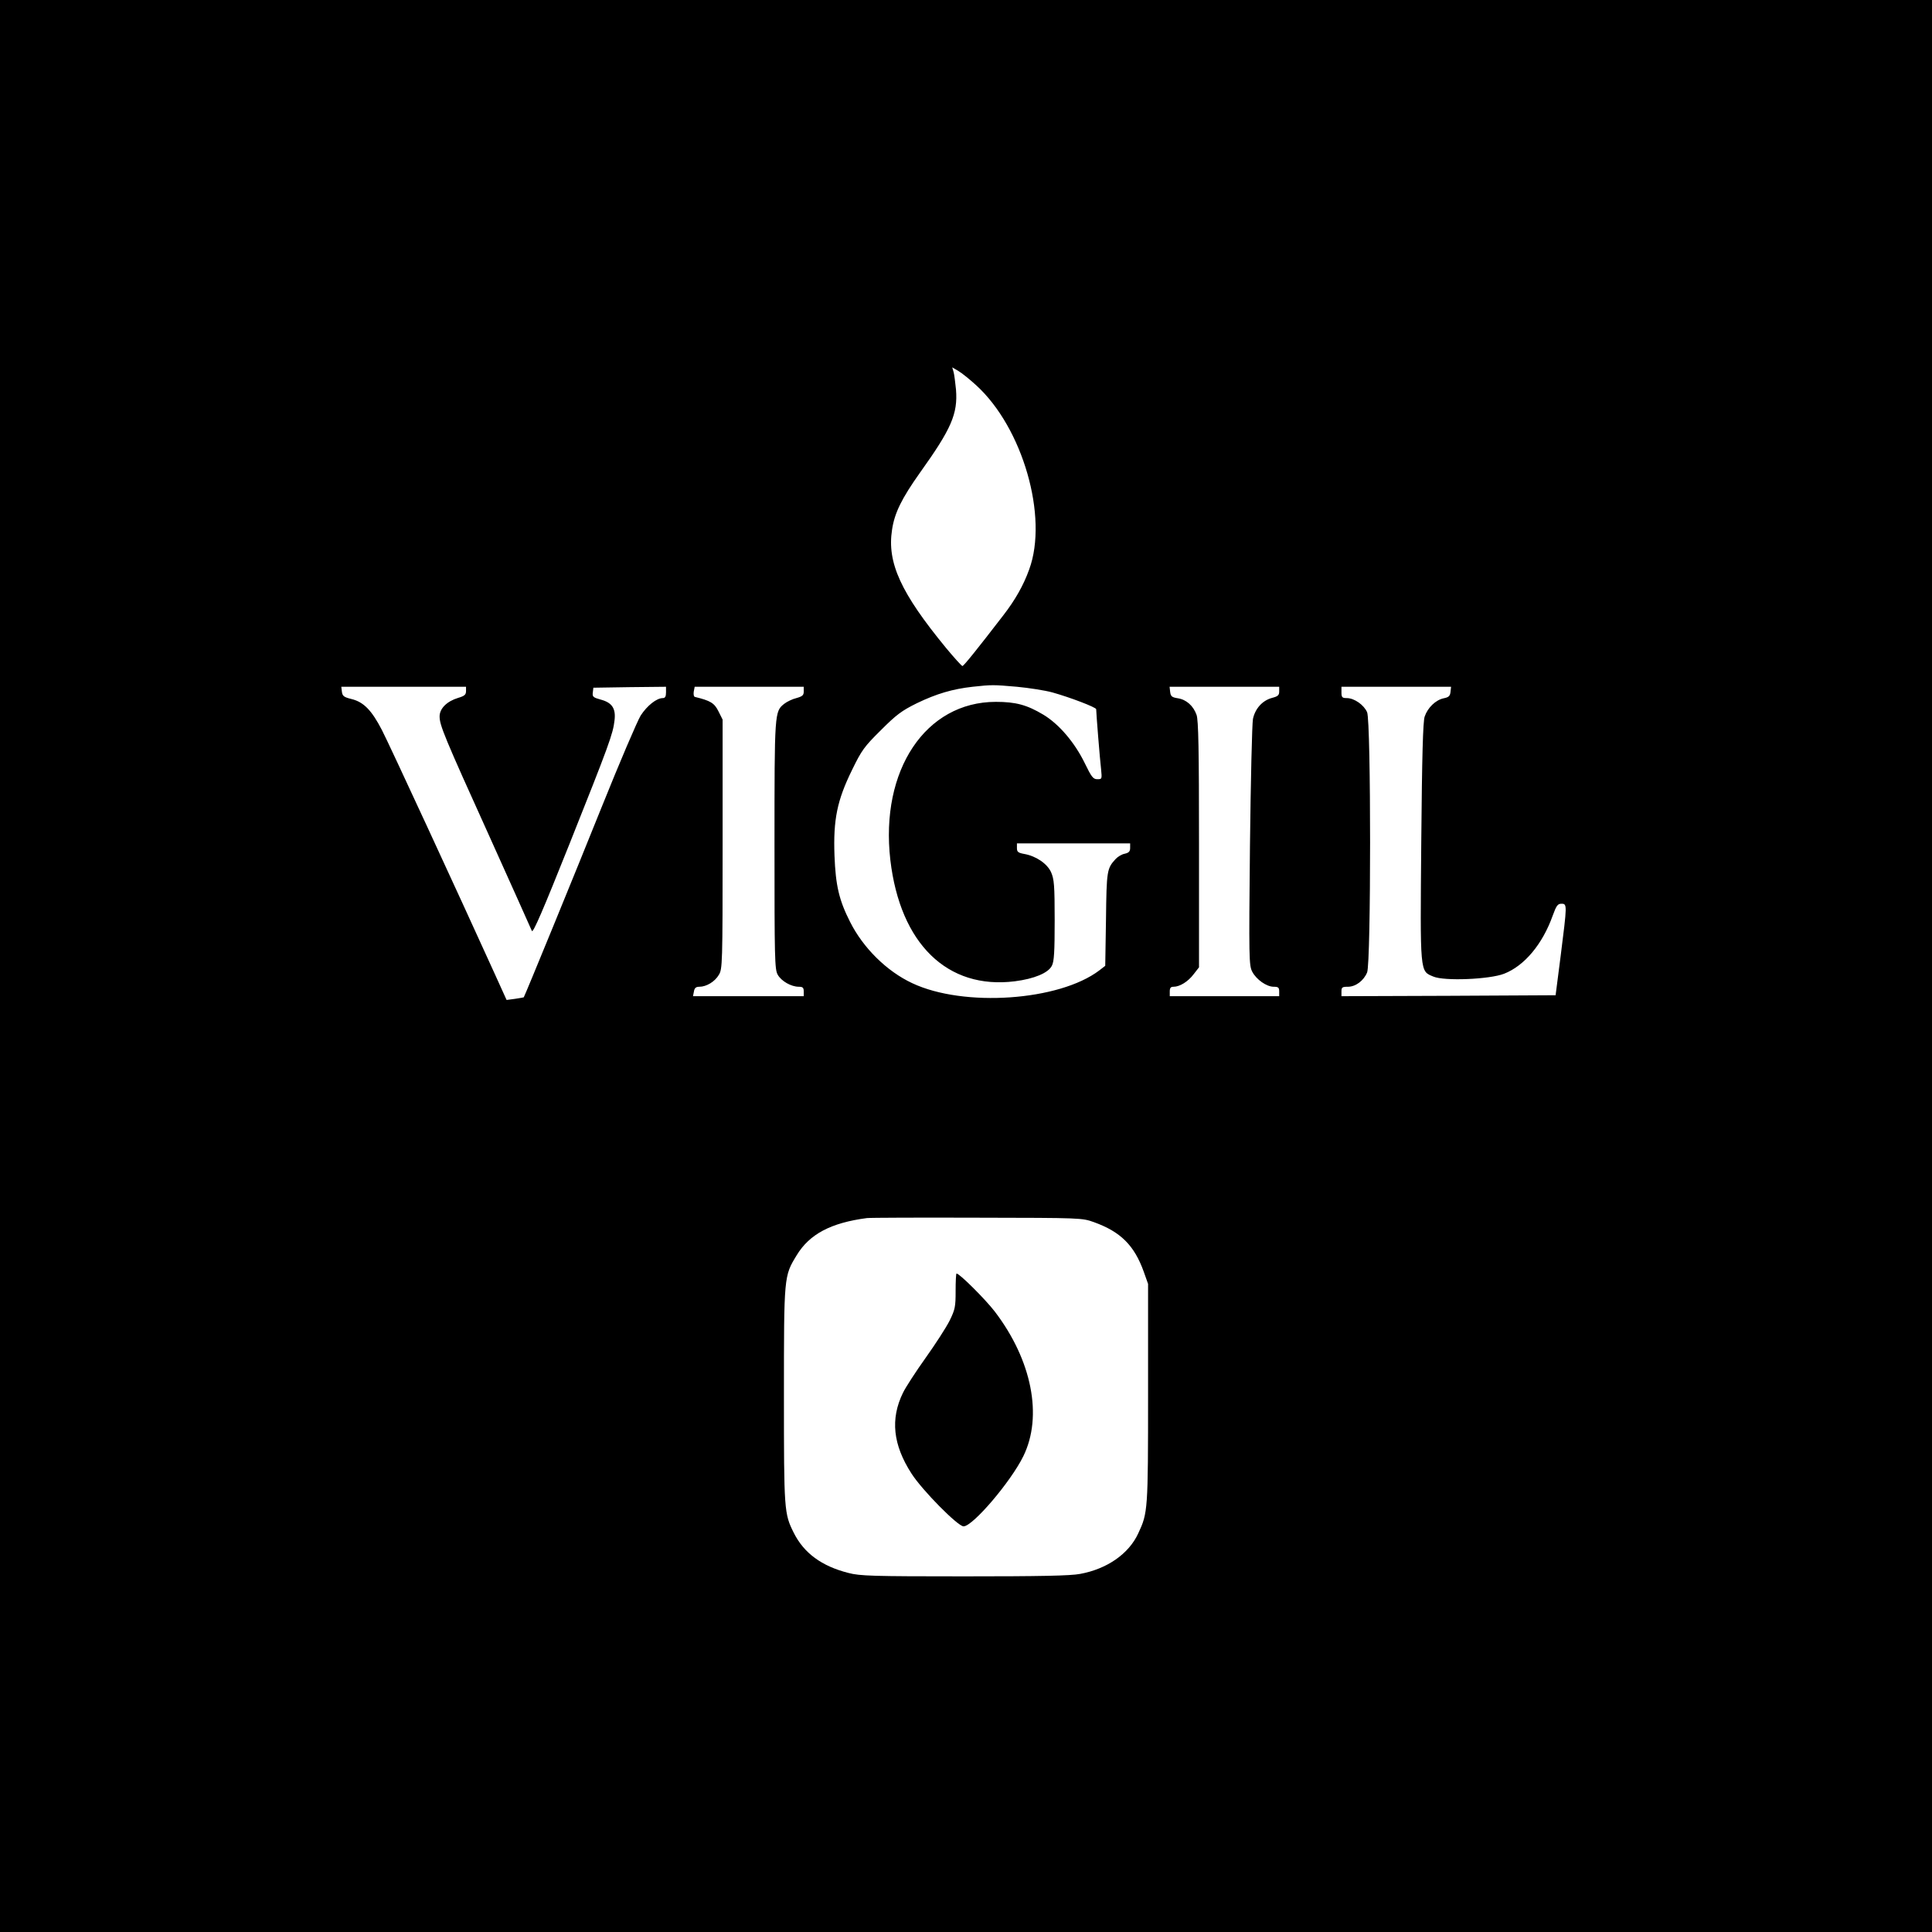 <?xml version="1.0" standalone="no"?>
<!DOCTYPE svg PUBLIC "-//W3C//DTD SVG 20010904//EN"
 "http://www.w3.org/TR/2001/REC-SVG-20010904/DTD/svg10.dtd">
<svg version="1.0" xmlns="http://www.w3.org/2000/svg"
 width="1024pt" height="1024pt" viewBox="0 0 1024 1024"
 preserveAspectRatio="xMidYMid meet">

<g transform="translate(0,1024) scale(0.1,-0.1)"
fill="#000000" stroke="none">
<path d="M0 5120 l0 -5120 5120 0 5120 0 0 5120 0 5120 -5120 0 -5120 0 0
-5120z m5174 3078 c247 -225 383 -698 281 -976 -30 -84 -75 -163 -137 -243
-141 -183 -210 -269 -217 -269 -4 0 -43 43 -87 96 -240 292 -313 452 -286 626
13 89 51 166 149 304 166 232 200 311 190 439 -4 38 -9 81 -13 94 l-7 24 32
-19 c18 -10 61 -45 95 -76z m216 -1598 c63 -6 148 -19 188 -30 93 -26 232 -79
232 -89 0 -19 20 -271 26 -318 5 -52 5 -53 -20 -53 -22 0 -31 12 -66 84 -54
111 -137 208 -220 258 -87 52 -146 68 -252 68 -372 0 -614 -362 -559 -838 52
-444 302 -688 660 -643 102 13 177 44 196 82 12 22 15 74 15 241 0 187 -3 218
-19 255 -21 46 -80 86 -143 97 -32 6 -38 11 -38 31 l0 25 300 0 300 0 0 -24
c0 -19 -7 -26 -29 -31 -16 -3 -37 -16 -48 -28 -46 -50 -48 -61 -51 -319 l-4
-247 -31 -24 c-213 -162 -719 -197 -992 -68 -135 63 -260 187 -329 324 -59
116 -77 194 -83 352 -7 191 14 293 93 454 51 105 65 124 153 211 82 82 110
103 191 143 104 50 188 75 295 87 102 11 109 11 235 0z m-2920 -23 c0 -19 -8
-26 -42 -36 -59 -18 -98 -56 -98 -98 0 -47 24 -106 265 -638 119 -264 220
-489 224 -499 6 -14 60 112 199 460 209 524 231 584 239 655 8 64 -13 95 -73
111 -40 11 -45 15 -42 38 l3 25 193 3 192 2 0 -30 c0 -22 -5 -30 -17 -30 -33
0 -83 -40 -117 -92 -18 -29 -112 -249 -208 -488 -138 -344 -407 -1000 -412
-1006 -1 -1 -21 -4 -46 -8 l-45 -6 -69 152 c-176 388 -552 1202 -592 1279 -54
104 -96 148 -161 164 -41 10 -48 16 -51 39 l-3 26 330 0 331 0 0 -23z m1790
-2 c0 -20 -7 -26 -39 -35 -21 -5 -50 -19 -64 -30 -52 -41 -52 -44 -52 -750 0
-599 1 -658 17 -686 19 -34 71 -64 112 -64 21 0 26 -5 26 -25 l0 -25 -294 0
-293 0 5 25 c3 19 11 25 29 25 37 0 82 27 103 63 19 31 20 55 20 692 l0 661
-22 44 c-22 44 -42 56 -124 76 -7 1 -9 14 -7 28 l5 26 289 0 289 0 0 -25z
m2520 0 c0 -20 -7 -26 -38 -34 -51 -14 -89 -56 -101 -111 -5 -25 -12 -328 -16
-675 -6 -597 -5 -632 12 -665 22 -42 76 -80 114 -80 24 0 29 -4 29 -25 l0 -25
-290 0 -290 0 0 25 c0 19 5 25 20 25 33 0 77 27 107 67 l28 36 0 651 c0 503
-3 659 -13 687 -17 48 -54 81 -99 88 -32 5 -38 10 -41 34 l-3 27 290 0 291 0
0 -25z m908 -2 c-2 -22 -10 -29 -36 -34 -43 -9 -85 -50 -101 -97 -9 -27 -14
-206 -18 -662 -6 -705 -8 -686 64 -716 58 -25 298 -15 375 15 108 42 204 157
258 309 19 52 26 62 46 62 31 0 30 -5 -4 -275 l-27 -210 -567 -3 -568 -2 0 25
c0 22 4 25 34 25 41 0 84 32 102 76 21 50 21 1329 0 1379 -17 39 -68 75 -108
75 -24 0 -28 4 -28 30 l0 30 291 0 290 0 -3 -27z m-1889 -2811 c141 -51 213
-123 263 -262 l23 -65 0 -580 c0 -621 -1 -633 -52 -742 -50 -109 -166 -189
-308 -215 -51 -10 -214 -13 -615 -13 -486 0 -552 2 -613 18 -142 36 -236 105
-290 213 -51 102 -52 117 -52 729 0 633 0 631 67 741 68 113 182 173 373 198
17 2 280 3 585 2 553 -1 555 -1 619 -24z"/>
<path d="M5065 3397 c0 -84 -3 -98 -32 -157 -18 -36 -75 -124 -127 -197 -52
-73 -106 -156 -120 -185 -68 -139 -53 -276 45 -428 57 -89 246 -280 276 -280
49 0 251 237 317 372 104 212 45 509 -151 766 -49 64 -187 202 -203 202 -3 0
-5 -42 -5 -93z"/>
</g>
</svg>
